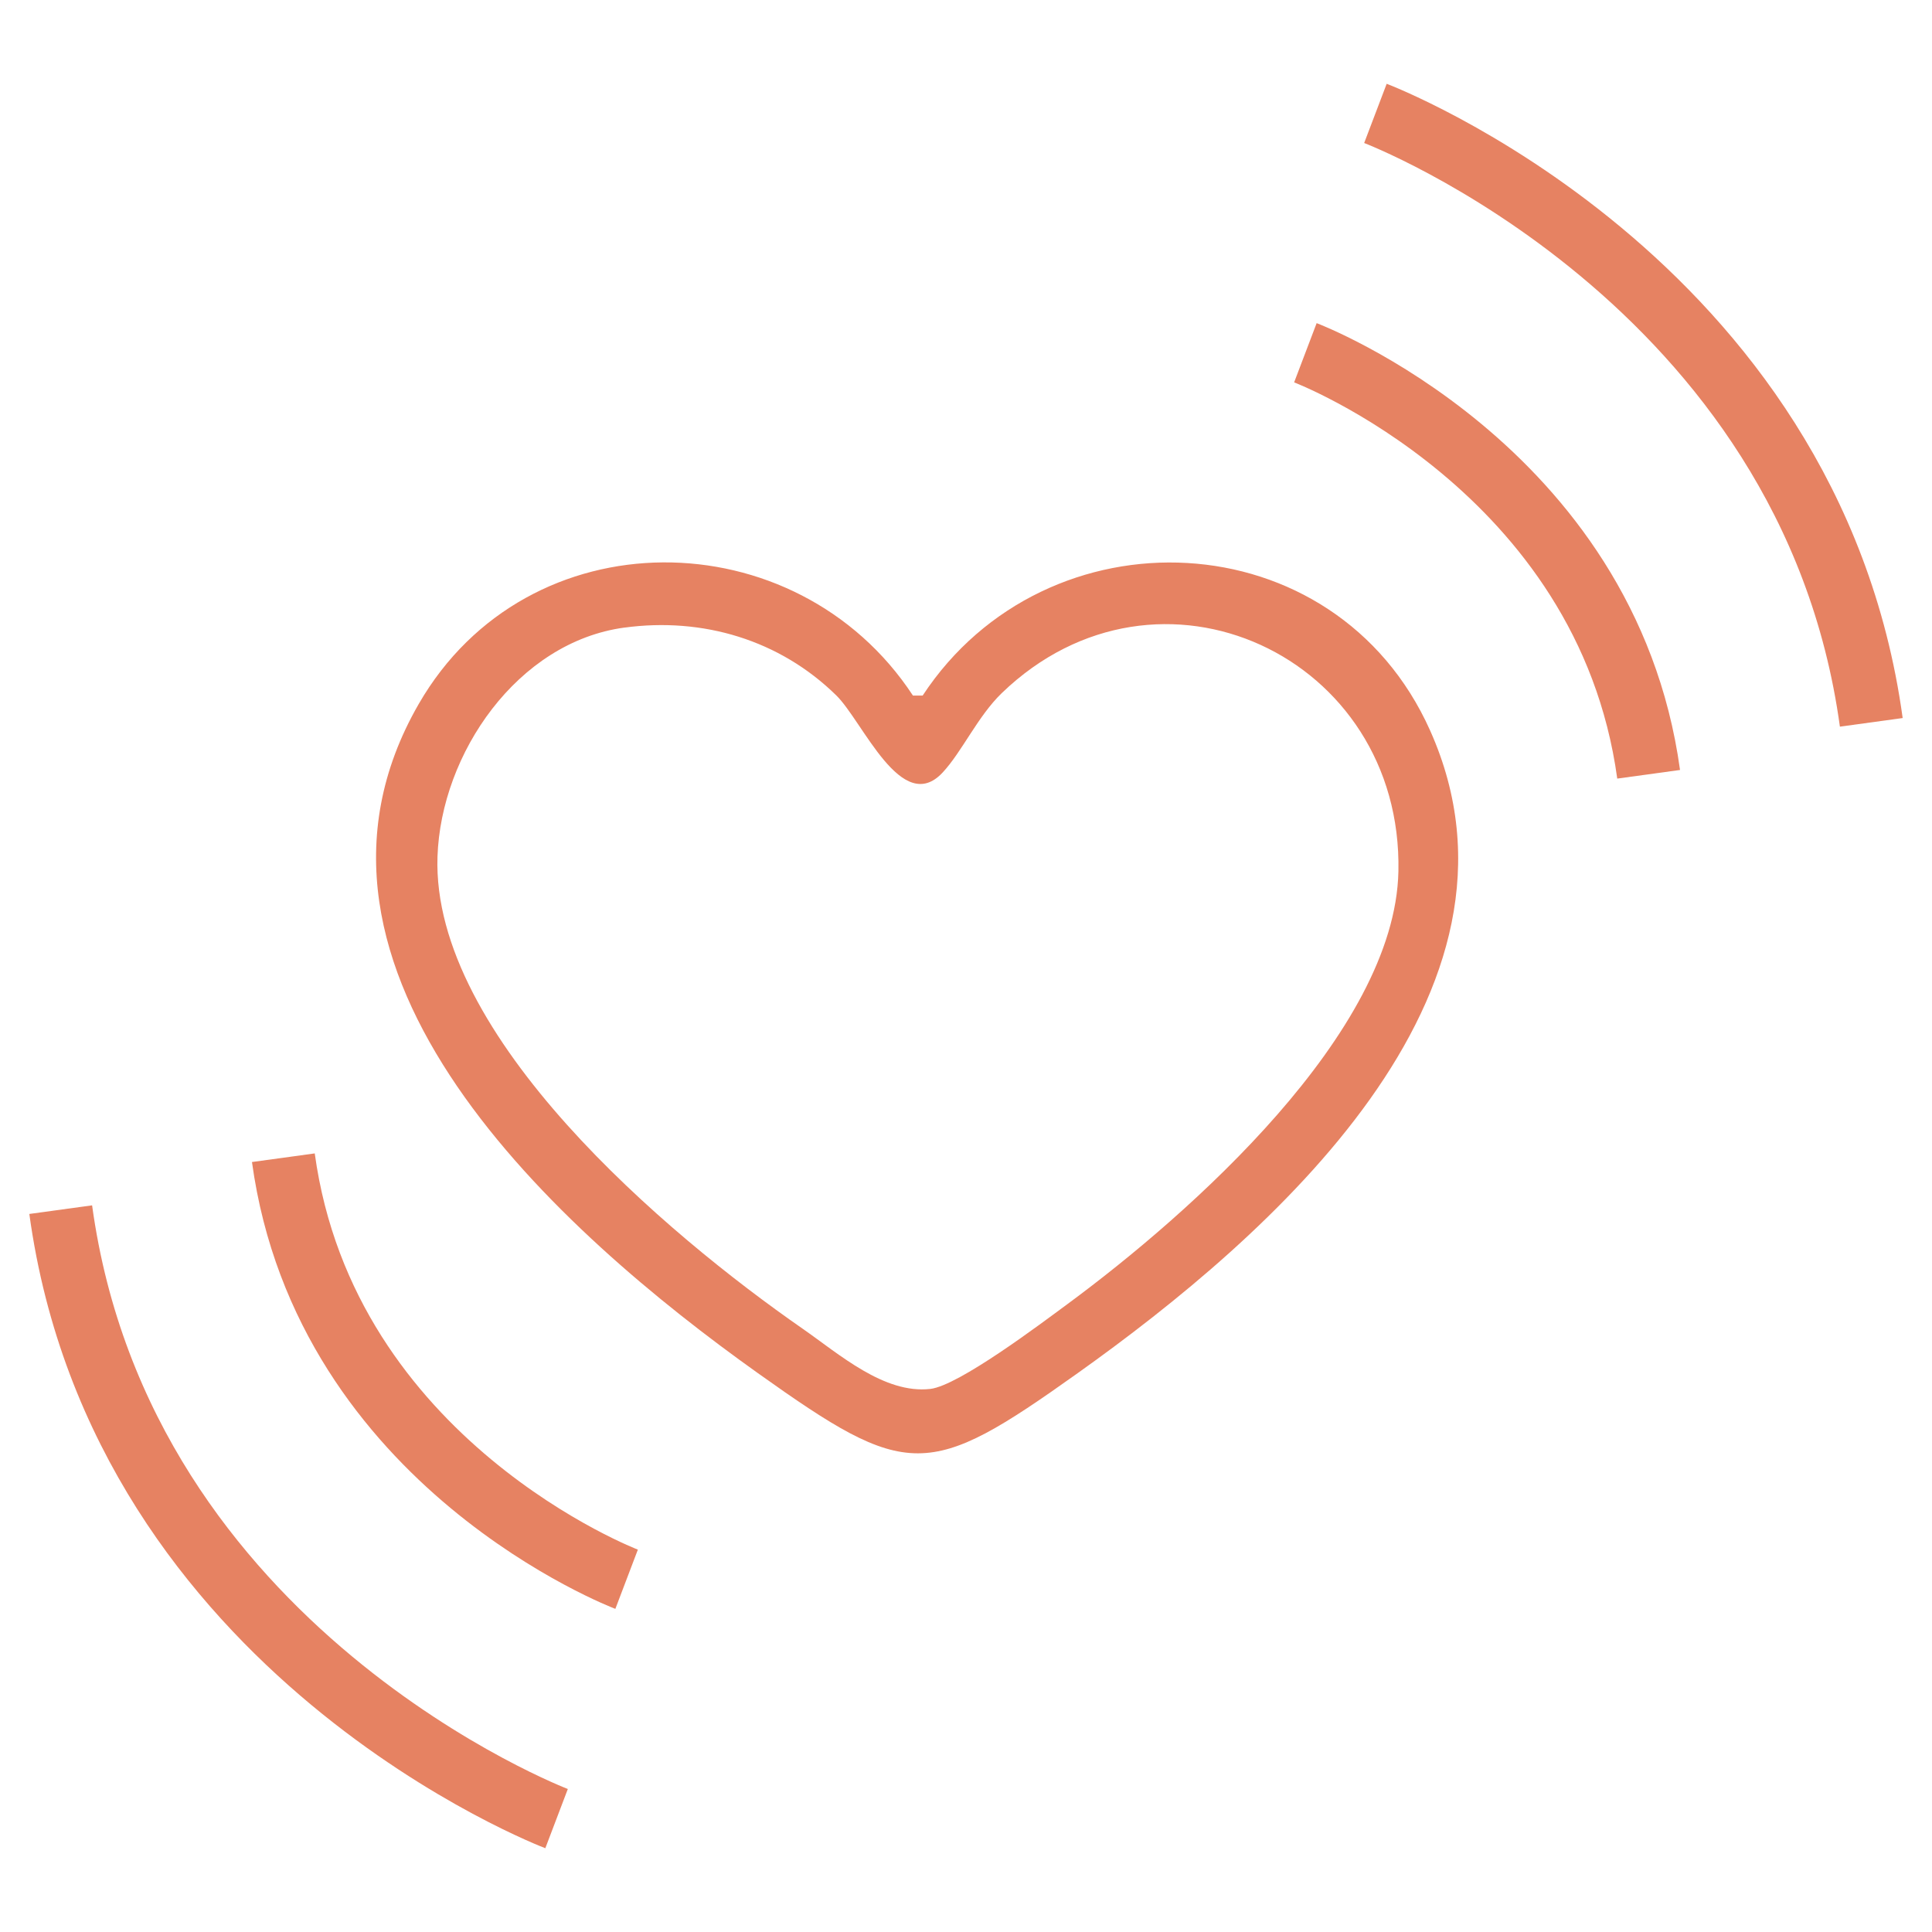 <svg viewBox="0 0 1080 1080" xmlns="http://www.w3.org/2000/svg" id="Layer_1">
  <defs>
    <style>
      .cls-1{fill:none;stroke:#E68262;stroke-miterlimit:10;stroke-width:35.42px;}
      .cls-2{fill:#E68262;}
    </style>
  </defs>
  <path d="M510.33,388.84h5.43c69.18-105.25,230.7-98.91,283.67,19.49,65.84,147.16-90.06,283.09-196.93,359.22-83.9,59.77-94.88,59.87-178.9,0-109.44-77.98-275.53-224.79-189.55-373.99,60.86-105.62,211.16-103.94,276.29-4.73ZM349.07,350.82c-59.83,8.09-102.57,70.46-104.51,128.06-3.38,100.37,128.36,211.24,203.95,263.76,20.53,14.26,45.65,36.7,71.52,33.78,15.84-1.79,61.7-36.37,76.93-47.61,67.79-50.03,182.86-151.41,184.76-241.66,2.53-120.39-134.13-184.14-221.69-99.73-13.45,12.97-22.22,32.76-33.08,44.42-22.91,24.61-44.59-28.53-59.45-43.1-31.63-31.03-74.63-43.83-118.43-37.9Z" class="cls-2"></path>
  <path d="M729.72,197.19s168.32,63.96,191.88,235.64" class="cls-1"></path>
  <path d="M768.87,63.39s243.15,92.4,277.19,340.41" class="cls-1"></path>
  <path d="M350.28,882.81s-168.32-63.96-191.88-235.64" class="cls-1"></path>
  <path d="M311.13,1016.61s-243.15-92.4-277.19-340.41" class="cls-1"></path>
</svg>
